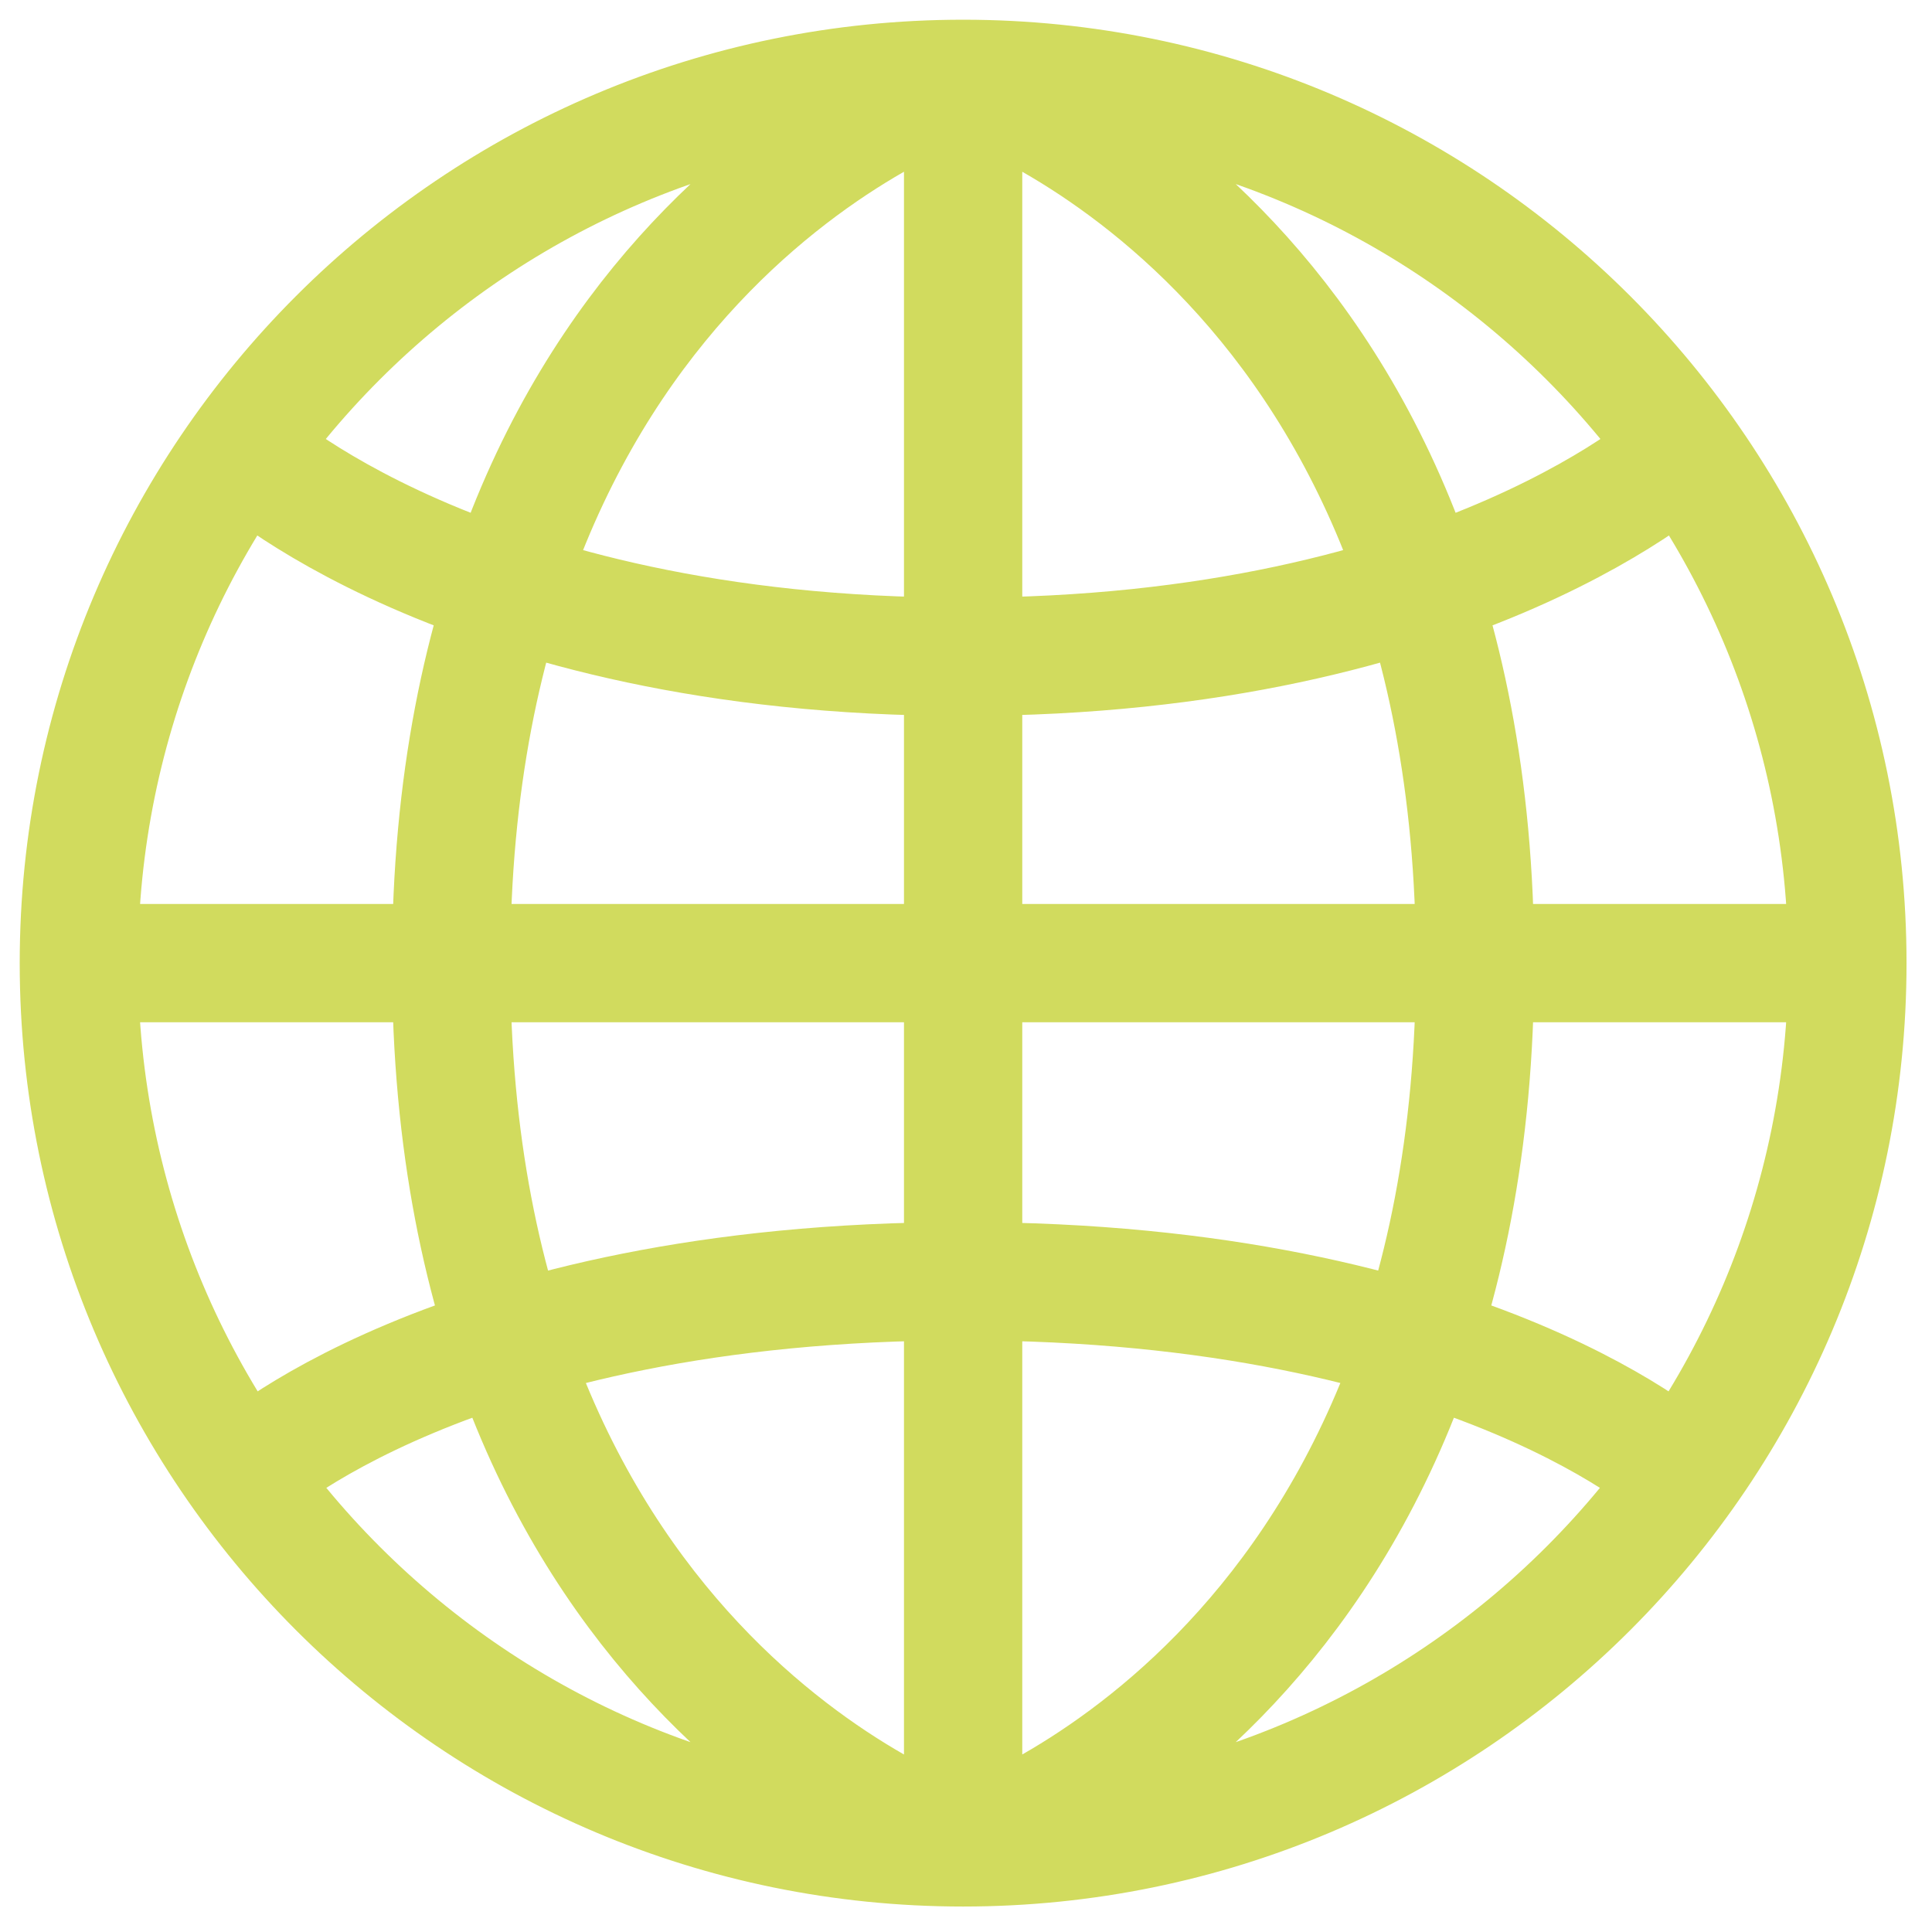 <svg width="49" height="49" viewBox="0 0 49 49" fill="none" xmlns="http://www.w3.org/2000/svg">
<path d="M46.854 24.427C46.854 36.813 36.813 46.854 24.427 46.854M46.854 24.427C46.854 12.041 36.813 2 24.427 2M46.854 24.427H2M24.427 46.854C12.041 46.854 2 36.813 2 24.427M24.427 46.854V2M24.427 46.854C24.427 46.854 11.443 42.715 11.443 24.427C11.443 6.138 24.427 2 24.427 2M24.427 46.854C24.427 46.854 37.411 42.715 37.411 24.427C37.411 6.138 24.427 2 24.427 2M2 24.427C2 12.041 12.041 2 24.427 2M6.154 11.424C6.154 11.424 11.712 16.657 24.427 16.657C37.142 16.657 42.7 11.424 42.7 11.424M6.154 37.43C6.154 37.43 11.412 32.495 24.427 32.495C37.442 32.495 42.7 37.43 42.7 37.43" stroke="#D1DB5E" stroke-width="3" stroke-linecap="round" stroke-linejoin="round"/>
</svg>
